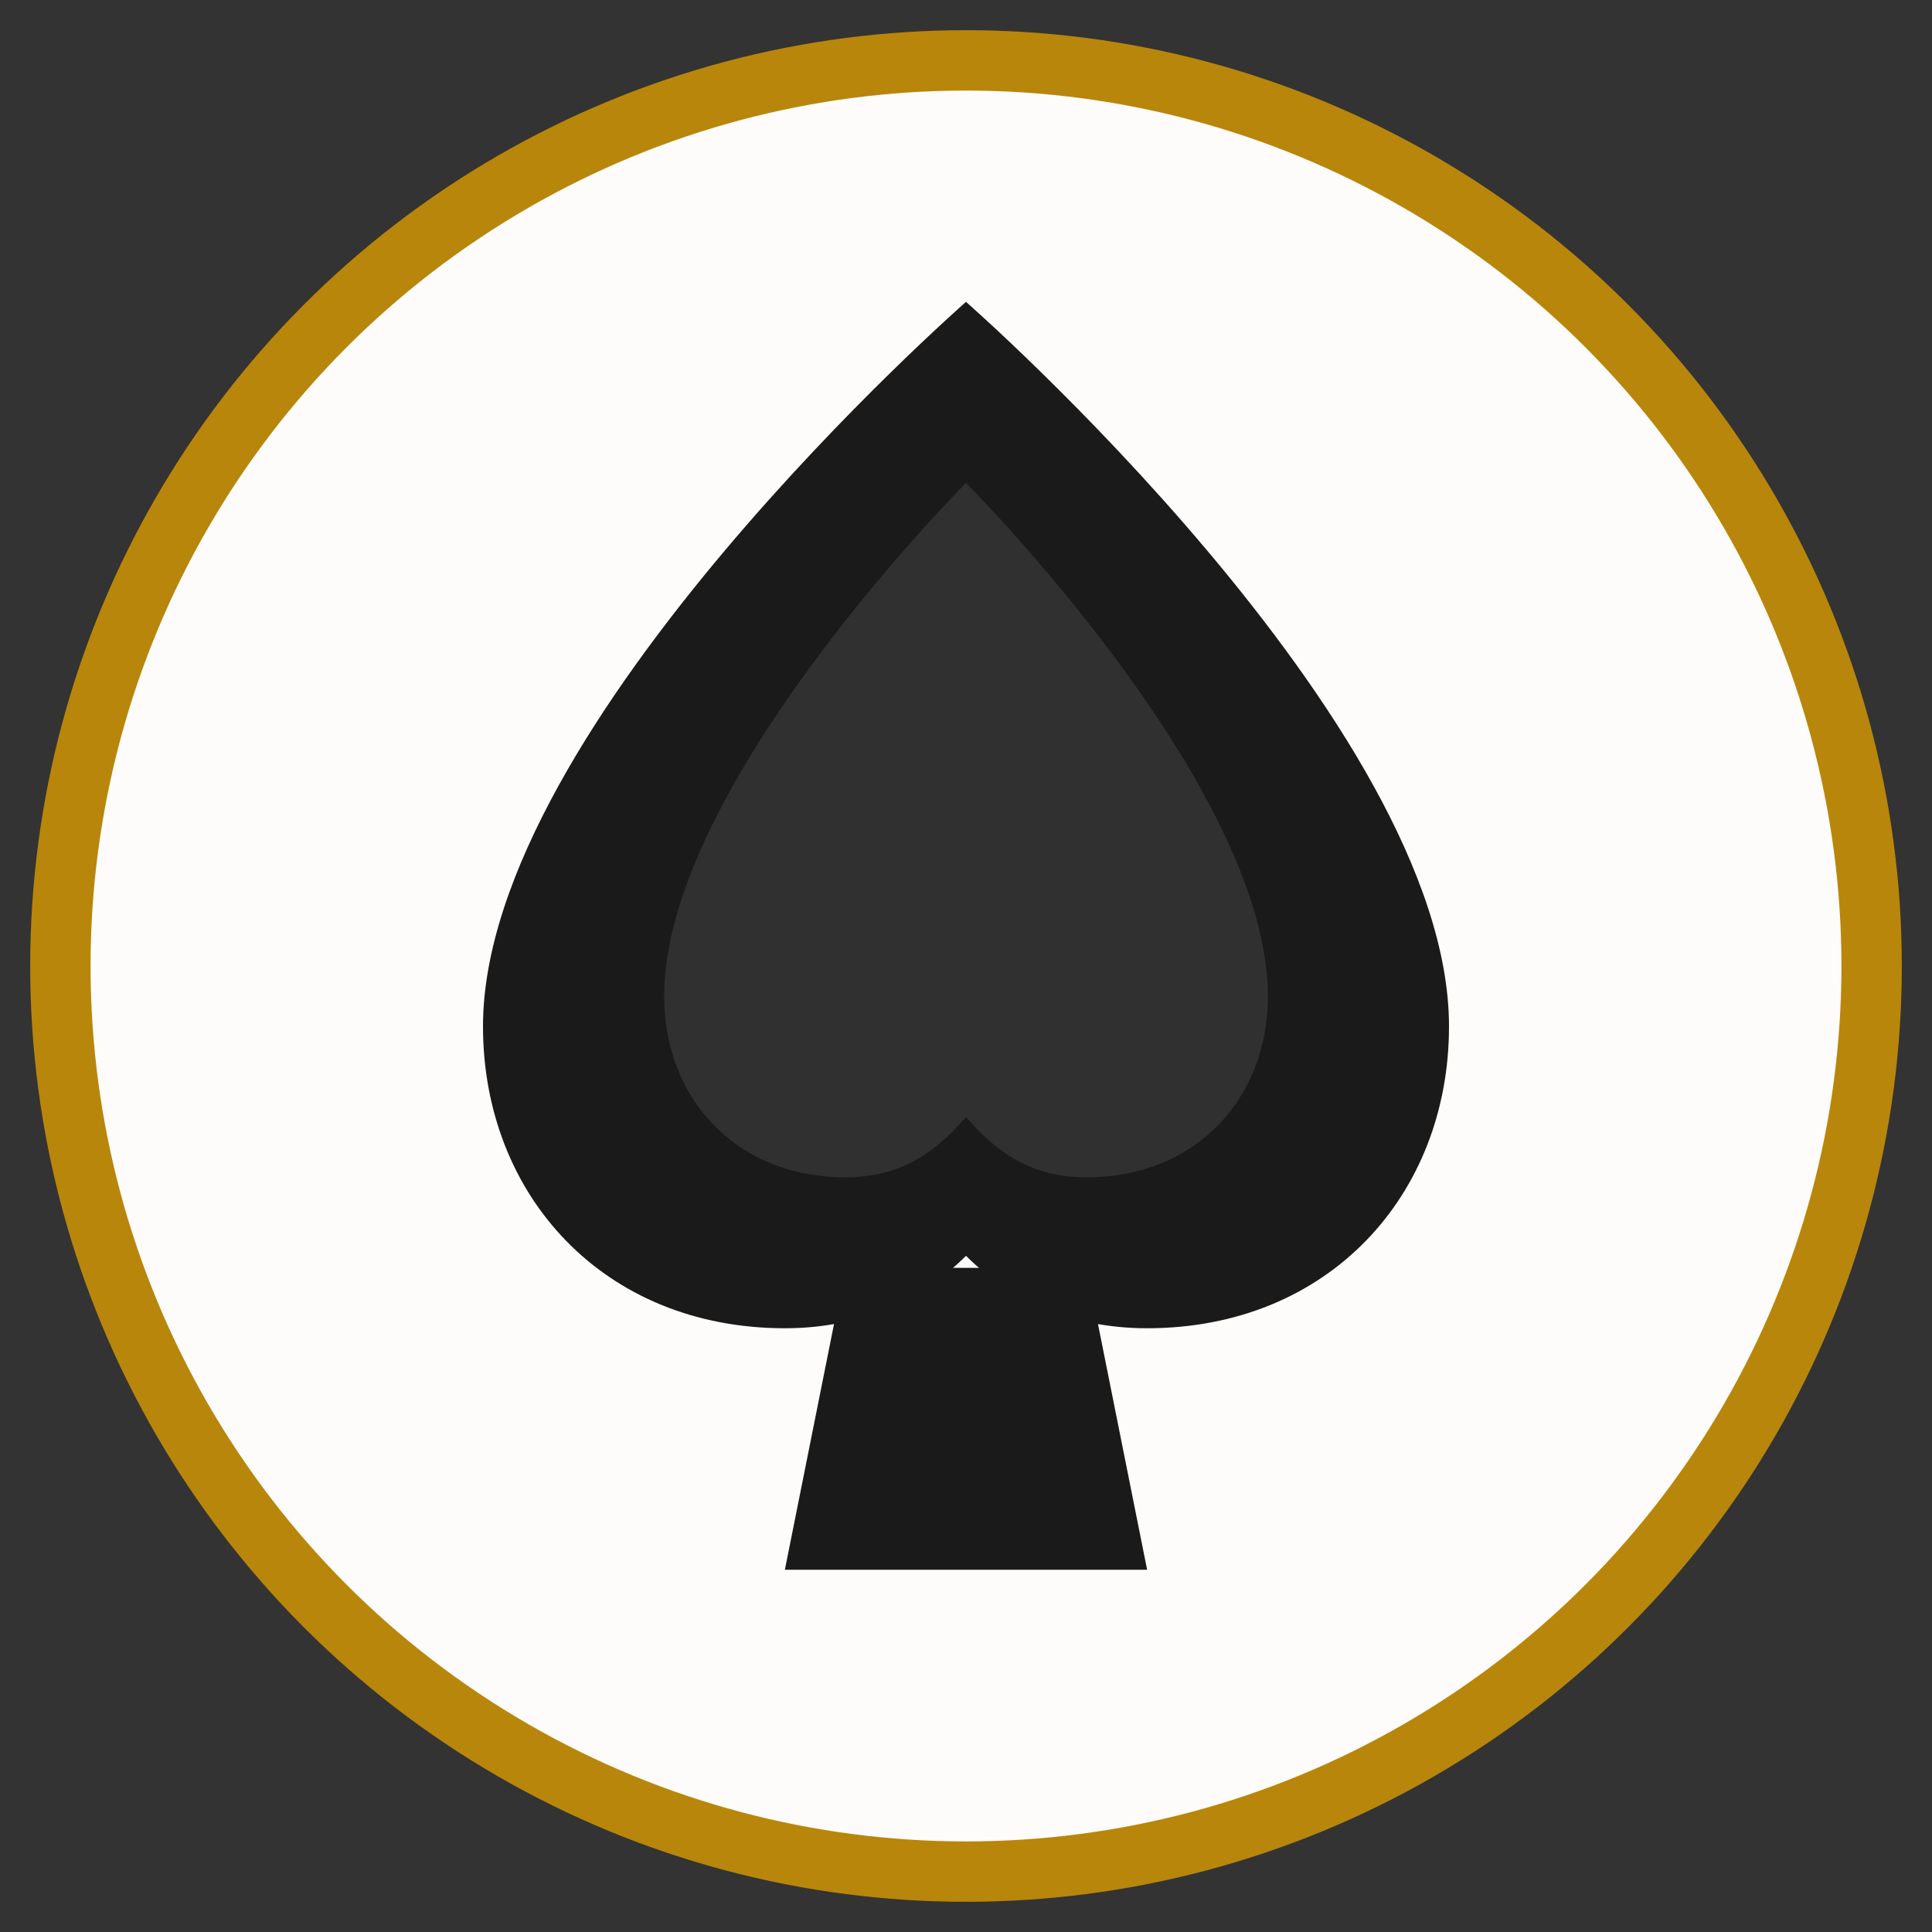 <svg viewBox="0 0 32 32" fill="none" xmlns="http://www.w3.org/2000/svg">
  <rect x="0" y="0" width="32" height="32" fill="#333333" stroke="none"/>
  <!-- Background circle -->
  <circle cx="16" cy="16" r="15" fill="#fdfcfa" stroke="#b8860b" stroke-width="1"/>

  <!-- Spade shape -->
  <path
    d="M16 5C16 5 8 12 8 17C8 19.8 10 22 13 22C14.3 22 15.3 21.5 16 20.8C16.7 21.5 17.7 22 19 22C22 22 24 19.8 24 17C24 12 16 5 16 5Z"
    fill="#1a1a1a"
  />
  <!-- Spade stem -->
  <path
    d="M14 21L13 26H19L18 21"
    fill="#1a1a1a"
  />
  <!-- Inner highlight -->
  <path
    d="M16 8C16 8 11 13 11 16.5C11 18.2 12.2 19.5 14 19.5C14.8 19.5 15.4 19.2 16 18.5C16.6 19.2 17.2 19.5 18 19.5C19.8 19.5 21 18.2 21 16.5C21 13 16 8 16 8Z"
    fill="#fdfcfa"
    opacity="0.1"
  />
</svg>
